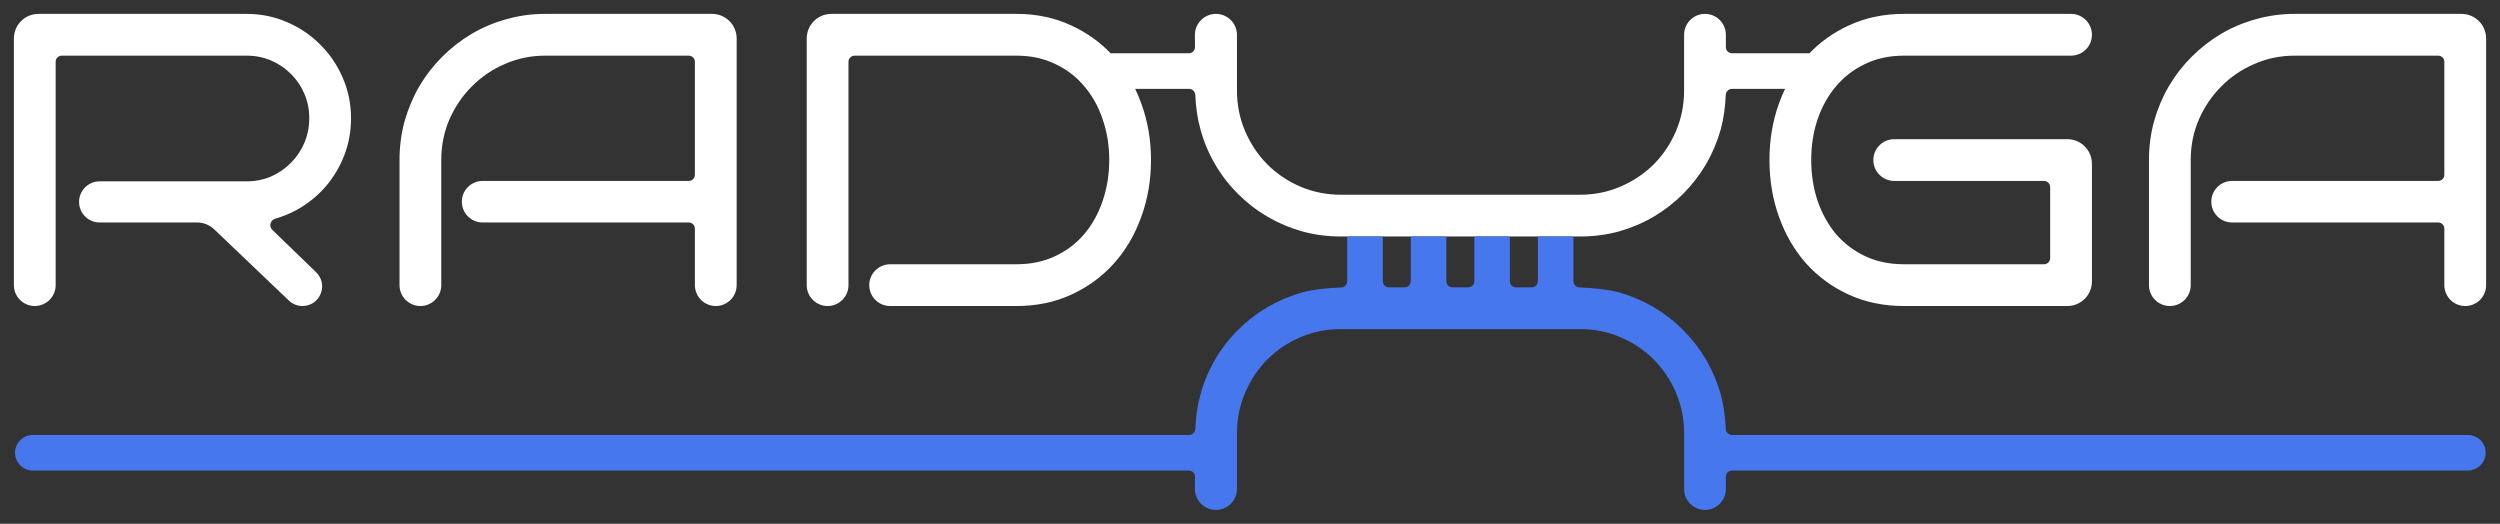 <?xml version="1.0" encoding="UTF-8"?> <svg xmlns="http://www.w3.org/2000/svg" viewBox="5981.927 5185.585 180 37.715"><rect x="5981.927" y="5185.585" width="180" height="37.715" fill="#333333" stroke="none"/> <path fill="white" fill-opacity="1" stroke="" stroke-opacity="1" stroke-width="1" fill-rule="evenodd" id="tSvg6f1e4cf206" d="M 6004.688 5205.187 C 6005.602 5206.071 6004.976 5207.618 6003.704 5207.618 C 6003.341 5207.618 6002.991 5207.478 6002.728 5207.227 C 5997.344 5202.093 5997.344 5202.093 5997.344 5202.093 C 5997.015 5201.779 5996.578 5201.604 5996.123 5201.604 C 5989.102 5201.604 5989.102 5201.604 5989.102 5201.604 C 5988.284 5201.604 5987.62 5200.941 5987.62 5200.123 C 5987.62 5199.305 5988.284 5198.642 5989.102 5198.642 C 5999.691 5198.642 5999.691 5198.642 5999.691 5198.642 C 6000.317 5198.642 6000.904 5198.524 6001.451 5198.29 C 6001.999 5198.045 6002.473 5197.718 6002.874 5197.307 C 6003.285 5196.896 6003.607 5196.417 6003.842 5195.87 C 6004.077 5195.312 6004.194 5194.721 6004.194 5194.095 C 6004.194 5193.469 6004.077 5192.882 6003.842 5192.335 C 6003.607 5191.787 6003.285 5191.313 6002.874 5190.912 C 6002.473 5190.501 6001.999 5190.179 6001.451 5189.944 C 6000.904 5189.709 6000.317 5189.592 5999.691 5189.592 C 5986.376 5189.592 5986.376 5189.592 5986.376 5189.592 C 5986.132 5189.592 5985.934 5189.79 5985.934 5190.034 C 5985.934 5206.115 5985.934 5206.115 5985.934 5206.115 C 5985.934 5206.945 5985.26 5207.618 5984.43 5207.618 C 5983.6 5207.618 5982.927 5206.945 5982.927 5206.115 C 5982.927 5188.355 5982.927 5188.355 5982.927 5188.355 C 5982.927 5187.377 5983.719 5186.585 5984.696 5186.585 C 5999.691 5186.585 5999.691 5186.585 5999.691 5186.585 C 6000.728 5186.585 6001.701 5186.786 6002.61 5187.187 C 6003.519 5187.578 6004.311 5188.116 6004.986 5188.8 C 6005.671 5189.475 6006.208 5190.267 6006.6 5191.176 C 6007 5192.086 6007.201 5193.058 6007.201 5194.095 C 6007.201 5195.034 6007.04 5195.923 6006.717 5196.764 C 6006.394 5197.595 6005.949 5198.343 6005.382 5199.008 C 6004.815 5199.664 6004.145 5200.211 6003.373 5200.651 C 6002.861 5200.94 6002.321 5201.165 6001.752 5201.326 C 6001.402 5201.425 6001.265 5201.875 6001.526 5202.128 C 6004.688 5205.187 6004.688 5205.187 6004.688 5205.187"></path> <path fill="white" fill-opacity="1" stroke="" stroke-opacity="1" stroke-width="1" fill-rule="evenodd" id="tSvg1764b44a37" d="M 6034.966 5206.115 C 6034.966 5206.945 6034.293 5207.618 6033.462 5207.618 C 6032.632 5207.618 6031.959 5206.945 6031.959 5206.115 C 6031.959 5202.047 6031.959 5202.047 6031.959 5202.047 C 6031.959 5201.802 6031.761 5201.604 6031.517 5201.604 C 6016.676 5201.604 6016.676 5201.604 6016.676 5201.604 C 6015.85 5201.604 6015.18 5200.935 6015.18 5200.108 C 6015.18 5199.282 6015.85 5198.612 6016.676 5198.612 C 6031.517 5198.612 6031.517 5198.612 6031.517 5198.612 C 6031.761 5198.612 6031.959 5198.414 6031.959 5198.17 C 6031.959 5190.034 6031.959 5190.034 6031.959 5190.034 C 6031.959 5189.79 6031.761 5189.592 6031.517 5189.592 C 6021.179 5189.592 6021.179 5189.592 6021.179 5189.592 C 6020.152 5189.592 6019.184 5189.793 6018.275 5190.193 C 6017.365 5190.585 6016.573 5191.122 6015.899 5191.807 C 6015.224 5192.482 6014.686 5193.274 6014.285 5194.183 C 6013.894 5195.092 6013.698 5196.065 6013.698 5197.102 C 6013.698 5206.115 6013.698 5206.115 6013.698 5206.115 C 6013.698 5206.945 6013.025 5207.618 6012.195 5207.618 C 6011.365 5207.618 6010.692 5206.945 6010.692 5206.115 C 6010.692 5197.102 6010.692 5197.102 6010.692 5197.102 C 6010.692 5196.134 6010.814 5195.205 6011.058 5194.315 C 6011.313 5193.415 6011.665 5192.579 6012.114 5191.807 C 6012.574 5191.025 6013.122 5190.316 6013.757 5189.68 C 6014.402 5189.035 6015.111 5188.482 6015.884 5188.023 C 6016.666 5187.563 6017.502 5187.211 6018.392 5186.967 C 6019.282 5186.712 6020.211 5186.585 6021.179 5186.585 C 6033.197 5186.585 6033.197 5186.585 6033.197 5186.585 C 6034.174 5186.585 6034.966 5187.377 6034.966 5188.355 C 6034.966 5206.115 6034.966 5206.115 6034.966 5206.115"></path> <path fill="white" fill-opacity="1" stroke="" stroke-opacity="1" stroke-width="1" fill-rule="evenodd" id="tSvg97b13b7c3e" d="M 6160.927 5206.115 C 6160.927 5206.945 6160.254 5207.618 6159.424 5207.618 C 6158.593 5207.618 6157.92 5206.945 6157.92 5206.115 C 6157.92 5202.047 6157.92 5202.047 6157.92 5202.047 C 6157.92 5201.802 6157.722 5201.604 6157.478 5201.604 C 6142.637 5201.604 6142.637 5201.604 6142.637 5201.604 C 6141.811 5201.604 6141.141 5200.935 6141.141 5200.108 C 6141.141 5199.282 6141.811 5198.612 6142.637 5198.612 C 6157.478 5198.612 6157.478 5198.612 6157.478 5198.612 C 6157.722 5198.612 6157.92 5198.414 6157.92 5198.17 C 6157.92 5190.034 6157.92 5190.034 6157.92 5190.034 C 6157.92 5189.79 6157.722 5189.592 6157.478 5189.592 C 6147.14 5189.592 6147.14 5189.592 6147.14 5189.592 C 6146.113 5189.592 6145.145 5189.793 6144.236 5190.193 C 6143.326 5190.585 6142.534 5191.122 6141.86 5191.807 C 6141.185 5192.482 6140.647 5193.274 6140.246 5194.183 C 6139.855 5195.092 6139.66 5196.065 6139.66 5197.102 C 6139.66 5206.115 6139.66 5206.115 6139.66 5206.115 C 6139.66 5206.945 6138.987 5207.618 6138.156 5207.618 C 6137.326 5207.618 6136.653 5206.945 6136.653 5206.115 C 6136.653 5197.102 6136.653 5197.102 6136.653 5197.102 C 6136.653 5196.134 6136.775 5195.205 6137.02 5194.315 C 6137.274 5193.415 6137.626 5192.579 6138.076 5191.807 C 6138.535 5191.025 6139.083 5190.316 6139.718 5189.68 C 6140.364 5189.035 6141.073 5188.482 6141.845 5188.023 C 6142.627 5187.563 6143.463 5187.211 6144.353 5186.967 C 6145.243 5186.712 6146.172 5186.585 6147.14 5186.585 C 6159.158 5186.585 6159.158 5186.585 6159.158 5186.585 C 6160.135 5186.585 6160.927 5187.377 6160.927 5188.355 C 6160.927 5206.115 6160.927 5206.115 6160.927 5206.115"></path> <path fill="white" fill-opacity="1" stroke="" stroke-opacity="1" stroke-width="1" fill-rule="evenodd" id="tSvg1815877ccc5" d="M 6064.799 5197.102 C 6064.799 5198.559 6064.564 5199.928 6064.095 5201.208 C 6063.635 5202.489 6062.98 5203.604 6062.129 5204.553 C 6061.279 5205.501 6060.257 5206.249 6059.064 5206.797 C 6057.881 5207.344 6056.566 5207.618 6055.118 5207.618 C 6046.017 5207.618 6046.017 5207.618 6046.017 5207.618 C 6045.187 5207.618 6044.514 5206.945 6044.514 5206.115 C 6044.514 5205.284 6045.187 5204.611 6046.017 5204.611 C 6055.118 5204.611 6055.118 5204.611 6055.118 5204.611 C 6056.155 5204.611 6057.084 5204.416 6057.905 5204.025 C 6058.736 5203.633 6059.435 5203.101 6060.002 5202.426 C 6060.579 5201.741 6061.019 5200.944 6061.323 5200.035 C 6061.635 5199.116 6061.792 5198.138 6061.792 5197.102 C 6061.792 5196.065 6061.635 5195.092 6061.323 5194.183 C 6061.019 5193.274 6060.579 5192.482 6060.002 5191.807 C 6059.435 5191.122 6058.736 5190.585 6057.905 5190.193 C 6057.084 5189.793 6056.155 5189.592 6055.118 5189.592 C 6043.46 5189.592 6043.46 5189.592 6043.46 5189.592 C 6043.216 5189.592 6043.018 5189.79 6043.018 5190.034 C 6043.018 5206.115 6043.018 5206.115 6043.018 5206.115 C 6043.018 5206.945 6042.345 5207.618 6041.515 5207.618 C 6040.684 5207.618 6040.011 5206.945 6040.011 5206.115 C 6040.011 5188.355 6040.011 5188.355 6040.011 5188.355 C 6040.011 5187.377 6040.803 5186.585 6041.78 5186.585 C 6055.118 5186.585 6055.118 5186.585 6055.118 5186.585 C 6056.566 5186.585 6057.881 5186.864 6059.064 5187.421 C 6060.147 5187.919 6061.09 5188.585 6061.892 5189.421 C 6067.522 5189.421 6067.522 5189.421 6067.522 5189.421 C 6067.767 5189.421 6067.966 5189.222 6067.965 5188.977 C 6067.96 5188.107 6067.96 5188.107 6067.96 5188.107 C 6067.955 5187.268 6068.635 5186.585 6069.474 5186.585 C 6070.31 5186.585 6070.988 5187.263 6070.988 5188.099 C 6070.988 5192.095 6070.988 5192.095 6070.988 5192.095 C 6070.988 5193.132 6071.183 5194.11 6071.575 5195.029 C 6071.966 5195.938 6072.499 5196.735 6073.173 5197.419 C 6073.848 5198.094 6074.64 5198.627 6075.549 5199.018 C 6076.459 5199.409 6077.432 5199.605 6078.468 5199.605 C 6095.702 5199.605 6095.702 5199.605 6095.702 5199.605 C 6096.729 5199.605 6097.697 5199.409 6098.606 5199.018 C 6099.516 5198.627 6100.313 5198.094 6100.997 5197.419 C 6101.672 5196.735 6102.205 5195.938 6102.596 5195.029 C 6102.987 5194.11 6103.182 5193.132 6103.182 5192.095 C 6103.182 5188.089 6103.182 5188.089 6103.182 5188.089 C 6103.182 5187.258 6103.855 5186.585 6104.686 5186.585 C 6105.516 5186.585 6106.189 5187.258 6106.189 5188.089 C 6106.189 5188.979 6106.189 5188.979 6106.189 5188.979 C 6106.189 5189.223 6106.387 5189.421 6106.631 5189.421 C 6112.207 5189.421 6112.207 5189.421 6112.207 5189.421 C 6113.008 5188.585 6113.95 5187.919 6115.034 5187.421 C 6116.227 5186.864 6117.551 5186.585 6119.008 5186.585 C 6131.043 5186.585 6131.043 5186.585 6131.043 5186.585 C 6131.873 5186.585 6132.546 5187.258 6132.546 5188.089 C 6132.546 5188.919 6131.873 5189.592 6131.043 5189.592 C 6119.008 5189.592 6119.008 5189.592 6119.008 5189.592 C 6117.972 5189.592 6117.038 5189.793 6116.207 5190.193 C 6115.386 5190.585 6114.687 5191.122 6114.11 5191.807 C 6113.542 5192.482 6113.102 5193.274 6112.79 5194.183 C 6112.486 5195.092 6112.335 5196.065 6112.335 5197.102 C 6112.335 5198.138 6112.486 5199.116 6112.79 5200.035 C 6113.102 5200.944 6113.542 5201.741 6114.11 5202.426 C 6114.687 5203.101 6115.386 5203.633 6116.207 5204.025 C 6117.038 5204.416 6117.972 5204.611 6119.008 5204.611 C 6129.097 5204.611 6129.097 5204.611 6129.097 5204.611 C 6129.341 5204.611 6129.539 5204.413 6129.539 5204.169 C 6129.539 5199.055 6129.539 5199.055 6129.539 5199.055 C 6129.539 5198.81 6129.341 5198.612 6129.097 5198.612 C 6118.312 5198.612 6118.312 5198.612 6118.312 5198.612 C 6117.481 5198.612 6116.808 5197.939 6116.808 5197.109 C 6116.808 5196.279 6117.481 5195.606 6118.312 5195.606 C 6130.777 5195.606 6130.777 5195.606 6130.777 5195.606 C 6131.754 5195.606 6132.546 5196.398 6132.546 5197.375 C 6132.546 5205.849 6132.546 5205.849 6132.546 5205.849 C 6132.546 5206.826 6131.754 5207.618 6130.777 5207.618 C 6119.008 5207.618 6119.008 5207.618 6119.008 5207.618 C 6117.551 5207.618 6116.227 5207.344 6115.034 5206.797 C 6113.841 5206.249 6112.819 5205.501 6111.968 5204.553 C 6111.127 5203.604 6110.477 5202.489 6110.017 5201.208 C 6109.558 5199.928 6109.328 5198.559 6109.328 5197.102 C 6109.328 5195.655 6109.558 5194.295 6110.017 5193.024 C 6110.147 5192.664 6110.291 5192.316 6110.451 5191.982 C 6106.631 5191.982 6106.631 5191.982 6106.631 5191.982 C 6106.387 5191.982 6106.19 5192.18 6106.181 5192.424 C 6106.15 5193.262 6106.03 5194.133 6105.822 5194.897 C 6105.568 5195.787 6105.216 5196.623 6104.766 5197.405 C 6104.307 5198.177 6103.759 5198.886 6103.124 5199.532 C 6102.488 5200.167 6101.784 5200.715 6101.012 5201.174 C 6100.229 5201.634 6099.393 5201.991 6098.504 5202.245 C 6097.604 5202.489 6096.67 5202.612 6095.702 5202.612 C 6095.215 5202.612 6095.215 5202.612 6095.215 5202.612 C 6095.215 5202.612 6092.654 5202.612 6092.654 5202.612 C 6092.654 5202.612 6090.639 5202.612 6090.639 5202.612 C 6090.639 5202.612 6088.078 5202.612 6088.078 5202.612 C 6088.078 5202.612 6086.063 5202.612 6086.063 5202.612 C 6086.063 5202.612 6083.502 5202.612 6083.502 5202.612 C 6083.502 5202.612 6081.487 5202.612 6081.487 5202.612 C 6081.487 5202.612 6078.926 5202.612 6078.926 5202.612 C 6078.926 5202.612 6078.468 5202.612 6078.468 5202.612 C 6077.5 5202.612 6076.571 5202.489 6075.681 5202.245 C 6074.792 5201.991 6073.96 5201.639 6073.188 5201.189 C 6072.406 5200.729 6071.697 5200.182 6071.061 5199.546 C 6070.416 5198.901 6069.868 5198.192 6069.419 5197.419 C 6068.959 5196.637 6068.607 5195.801 6068.363 5194.911 C 6068.146 5194.146 6068.022 5193.271 6067.99 5192.424 C 6067.98 5192.18 6067.783 5191.982 6067.539 5191.982 C 6063.66 5191.982 6063.66 5191.982 6063.66 5191.982 C 6063.82 5192.316 6063.965 5192.664 6064.095 5193.024 C 6064.564 5194.295 6064.799 5195.655 6064.799 5197.102Z"></path> <path fill="#4777EC" fill-opacity="1" stroke="" stroke-opacity="1" stroke-width="1" fill-rule="evenodd" id="tSvg126c9b7838c" d="M 6068.363 5213.974 C 6068.146 5214.739 6068.022 5215.615 6067.989 5216.461 C 6067.98 5216.705 6067.783 5216.903 6067.538 5216.903 C 5984.291 5216.903 5984.291 5216.903 5984.291 5216.903 C 5983.584 5216.903 5983.01 5217.477 5983.01 5218.184 C 5983.01 5218.891 5983.584 5219.464 5984.291 5219.464 C 6067.522 5219.464 6067.522 5219.464 6067.522 5219.464 C 6067.768 5219.464 6067.966 5219.664 6067.965 5219.909 C 6067.96 5220.778 6067.96 5220.778 6067.96 5220.778 C 6067.956 5221.617 6068.635 5222.3 6069.474 5222.3 C 6070.31 5222.3 6070.988 5221.622 6070.988 5220.786 C 6070.988 5216.79 6070.988 5216.79 6070.988 5216.79 C 6070.988 5215.754 6071.184 5214.776 6071.575 5213.857 C 6071.966 5212.947 6072.499 5212.151 6073.174 5211.466 C 6073.848 5210.791 6074.64 5210.258 6075.55 5209.867 C 6076.459 5209.476 6077.432 5209.281 6078.468 5209.281 C 6095.702 5209.281 6095.702 5209.281 6095.702 5209.281 C 6096.729 5209.281 6097.697 5209.476 6098.606 5209.867 C 6099.516 5210.258 6100.313 5210.791 6100.997 5211.466 C 6101.672 5212.151 6102.205 5212.947 6102.596 5213.857 C 6102.987 5214.776 6103.183 5215.754 6103.183 5216.79 C 6103.183 5220.797 6103.183 5220.797 6103.183 5220.797 C 6103.183 5221.627 6103.856 5222.3 6104.686 5222.3 C 6105.516 5222.3 6106.189 5221.627 6106.189 5220.797 C 6106.189 5219.906 6106.189 5219.906 6106.189 5219.906 C 6106.189 5219.662 6106.387 5219.464 6106.632 5219.464 C 6159.613 5219.464 6159.613 5219.464 6159.613 5219.464 C 6160.32 5219.464 6160.893 5218.891 6160.893 5218.184 C 6160.893 5217.477 6160.32 5216.903 6159.613 5216.903 C 6106.632 5216.903 6106.632 5216.903 6106.632 5216.903 C 6106.387 5216.903 6106.19 5216.705 6106.181 5216.461 C 6106.15 5215.623 6106.03 5214.753 6105.823 5213.989 C 6105.568 5213.099 6105.216 5212.263 6104.767 5211.481 C 6104.307 5210.708 6103.759 5209.999 6103.124 5209.354 C 6102.488 5208.718 6101.784 5208.171 6101.012 5207.711 C 6100.23 5207.252 6099.394 5206.895 6098.504 5206.641 C 6097.733 5206.431 6096.58 5206.312 6095.657 5206.281 C 6095.413 5206.274 6095.215 5206.076 6095.215 5205.832 C 6095.215 5202.612 6095.215 5202.612 6095.215 5202.612 C 6095.215 5202.612 6092.654 5202.612 6092.654 5202.612 C 6092.654 5202.612 6092.654 5205.832 6092.654 5205.832 C 6092.654 5206.076 6092.456 5206.274 6092.212 5206.274 C 6091.081 5206.274 6091.081 5206.274 6091.081 5206.274 C 6090.837 5206.274 6090.639 5206.076 6090.639 5205.832 C 6090.639 5202.612 6090.639 5202.612 6090.639 5202.612 C 6090.639 5202.612 6088.078 5202.612 6088.078 5202.612 C 6088.078 5202.612 6088.078 5205.832 6088.078 5205.832 C 6088.078 5206.076 6087.88 5206.274 6087.636 5206.274 C 6086.505 5206.274 6086.505 5206.274 6086.505 5206.274 C 6086.261 5206.274 6086.063 5206.076 6086.063 5205.832 C 6086.063 5202.612 6086.063 5202.612 6086.063 5202.612 C 6086.063 5202.612 6083.502 5202.612 6083.502 5202.612 C 6083.502 5202.612 6083.502 5205.832 6083.502 5205.832 C 6083.502 5206.076 6083.304 5206.274 6083.06 5206.274 C 6081.929 5206.274 6081.929 5206.274 6081.929 5206.274 C 6081.685 5206.274 6081.487 5206.076 6081.487 5205.832 C 6081.487 5202.612 6081.487 5202.612 6081.487 5202.612 C 6081.487 5202.612 6078.926 5202.612 6078.926 5202.612 C 6078.926 5202.612 6078.926 5205.832 6078.926 5205.832 C 6078.926 5206.076 6078.728 5206.273 6078.484 5206.282 C 6077.569 5206.312 6076.443 5206.431 6075.682 5206.641 C 6074.792 5206.895 6073.961 5207.247 6073.188 5207.697 C 6072.406 5208.156 6071.697 5208.704 6071.061 5209.339 C 6070.416 5209.985 6069.869 5210.694 6069.419 5211.466 C 6068.959 5212.248 6068.607 5213.084 6068.363 5213.974Z"></path> <defs></defs> </svg> 